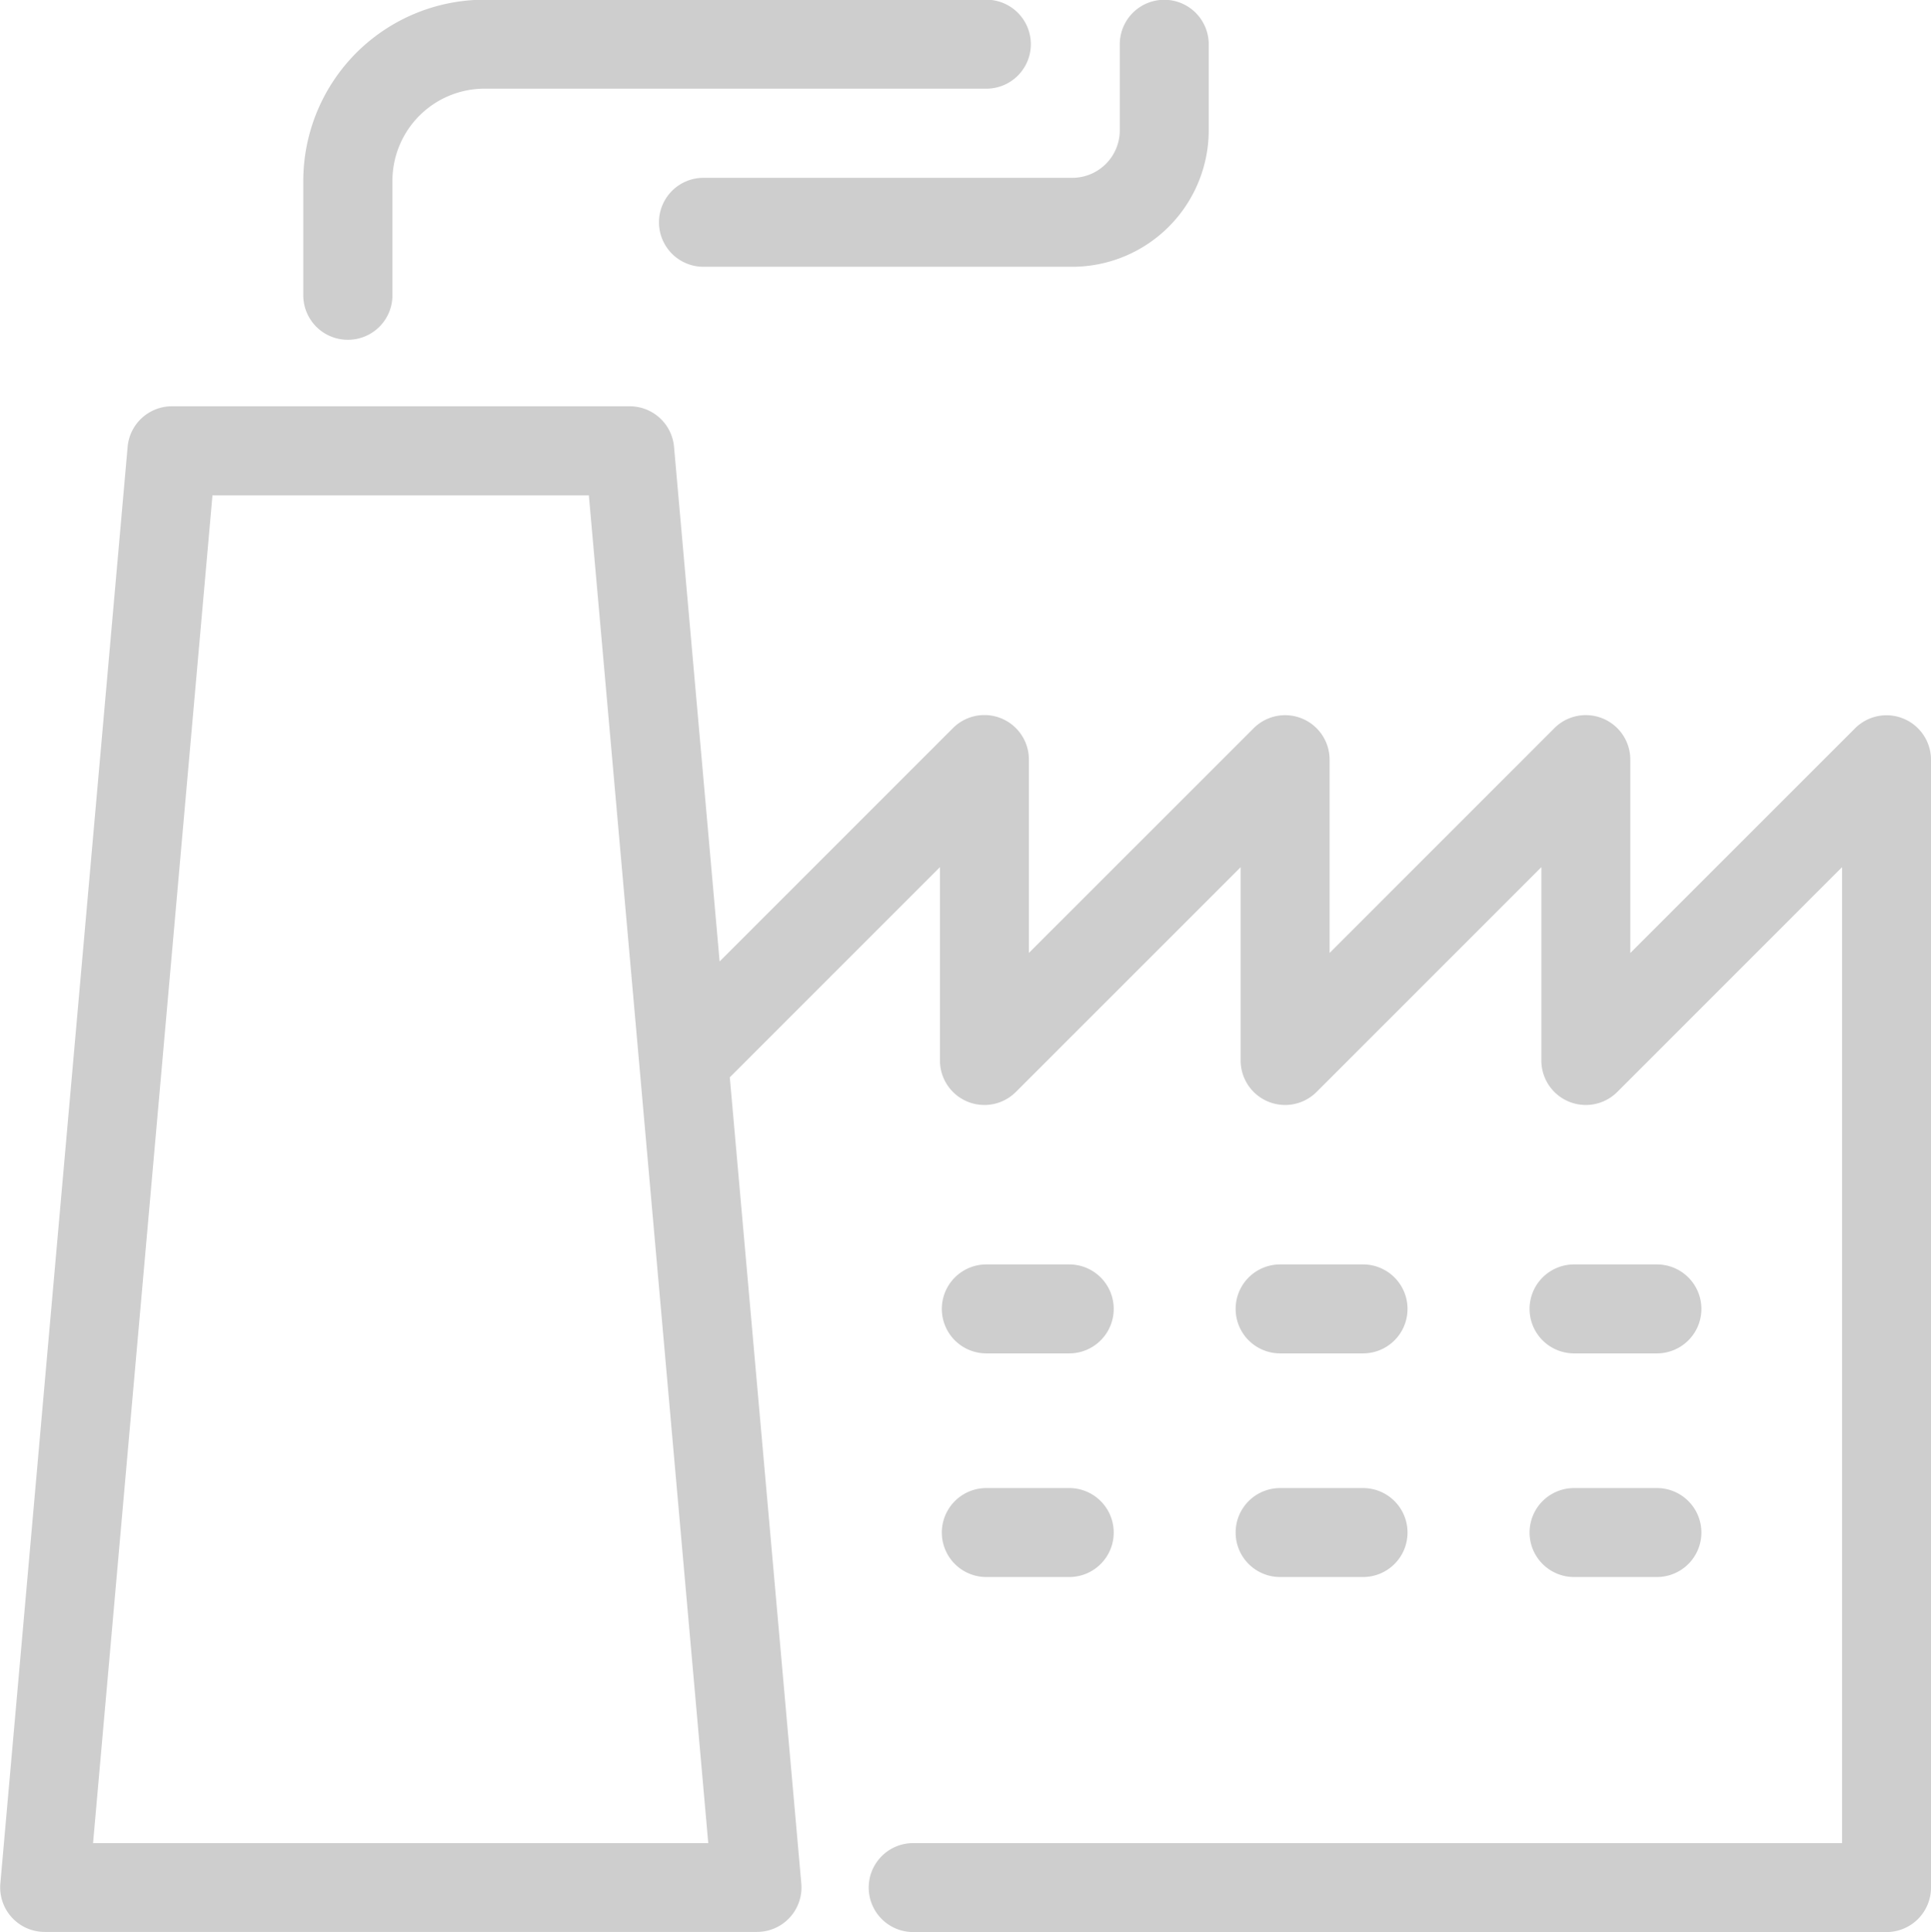 <svg xmlns="http://www.w3.org/2000/svg" width="27.703" height="27.716" viewBox="0 0 27.703 27.716">
  <g id="Group_778" data-name="Group 778" transform="translate(-491.417 -891.365)">
    <path id="Path_449" data-name="Path 449" d="M518.726,941.555a.638.638,0,0,0-.695.138l-3.225,3.224v-2.775a.638.638,0,0,0-1.089-.451l-3.225,3.225v-2.773a.638.638,0,0,0-1.089-.451l-3.225,3.224v-2.775a.638.638,0,0,0-1.089-.451l-3.348,3.348-.654-7.382a.638.638,0,0,0-.635-.582h-6.569a.638.638,0,0,0-.635.582l-1.826,20.609a.638.638,0,0,0,.635.694h10.221a.638.638,0,0,0,.635-.694L501.887,946.7l3.015-3.015v2.774a.638.638,0,0,0,1.089.451l3.225-3.224v2.773a.638.638,0,0,0,1.089.451l3.225-3.225v2.774a.638.638,0,0,0,1.089.451l3.225-3.225v14H504.518a.638.638,0,0,0,0,1.276h13.964a.638.638,0,0,0,.638-.638V942.145A.638.638,0,0,0,518.726,941.555Zm-25.974,16.13,1.713-19.333h5.4l1.713,19.333Z" transform="translate(0 -39.881)" fill="#cecece"/>
    <path id="Path_450" data-name="Path 450" d="M599.172,1034.833h-1.19a.638.638,0,1,1,0-1.276h1.19a.638.638,0,1,1,0,1.276Z" transform="translate(-92.415 -124.054)" fill="#cecece"/>
    <path id="Path_451" data-name="Path 451" d="M632.217,1034.833h-1.19a.638.638,0,1,1,0-1.276h1.19a.638.638,0,1,1,0,1.276Z" transform="translate(-121.245 -124.054)" fill="#cecece"/>
    <path id="Path_452" data-name="Path 452" d="M665.262,1034.833h-1.189a.638.638,0,1,1,0-1.276h1.189a.638.638,0,1,1,0,1.276Z" transform="translate(-150.074 -124.054)" fill="#cecece"/>
    <path id="Path_453" data-name="Path 453" d="M599.172,1059.978h-1.19a.638.638,0,1,1,0-1.276h1.19a.638.638,0,1,1,0,1.276Z" transform="translate(-92.415 -145.991)" fill="#cecece"/>
    <path id="Path_454" data-name="Path 454" d="M632.217,1059.978h-1.19a.638.638,0,1,1,0-1.276h1.19a.638.638,0,1,1,0,1.276Z" transform="translate(-121.245 -145.991)" fill="#cecece"/>
    <path id="Path_455" data-name="Path 455" d="M665.262,1059.978h-1.189a.638.638,0,1,1,0-1.276h1.189a.638.638,0,1,1,0,1.276Z" transform="translate(-150.074 -145.991)" fill="#cecece"/>
    <path id="Path_456" data-name="Path 456" d="M526.163,896.239a.638.638,0,0,1-.638-.638v-1.64a2.6,2.6,0,0,1,2.6-2.6h7.2a.638.638,0,1,1,0,1.276h-7.2a1.322,1.322,0,0,0-1.321,1.321v1.64A.638.638,0,0,1,526.163,896.239Z" transform="translate(-29.757)" fill="#cecece"/>
    <path id="Path_457" data-name="Path 457" d="M571.454,895.192h-5.291a.638.638,0,1,1,0-1.276h5.291a.682.682,0,0,0,.682-.682V892a.638.638,0,0,1,1.276,0v1.232A1.96,1.96,0,0,1,571.454,895.192Z" transform="translate(-64.654)" fill="#cecece"/>
  </g>
</svg>
